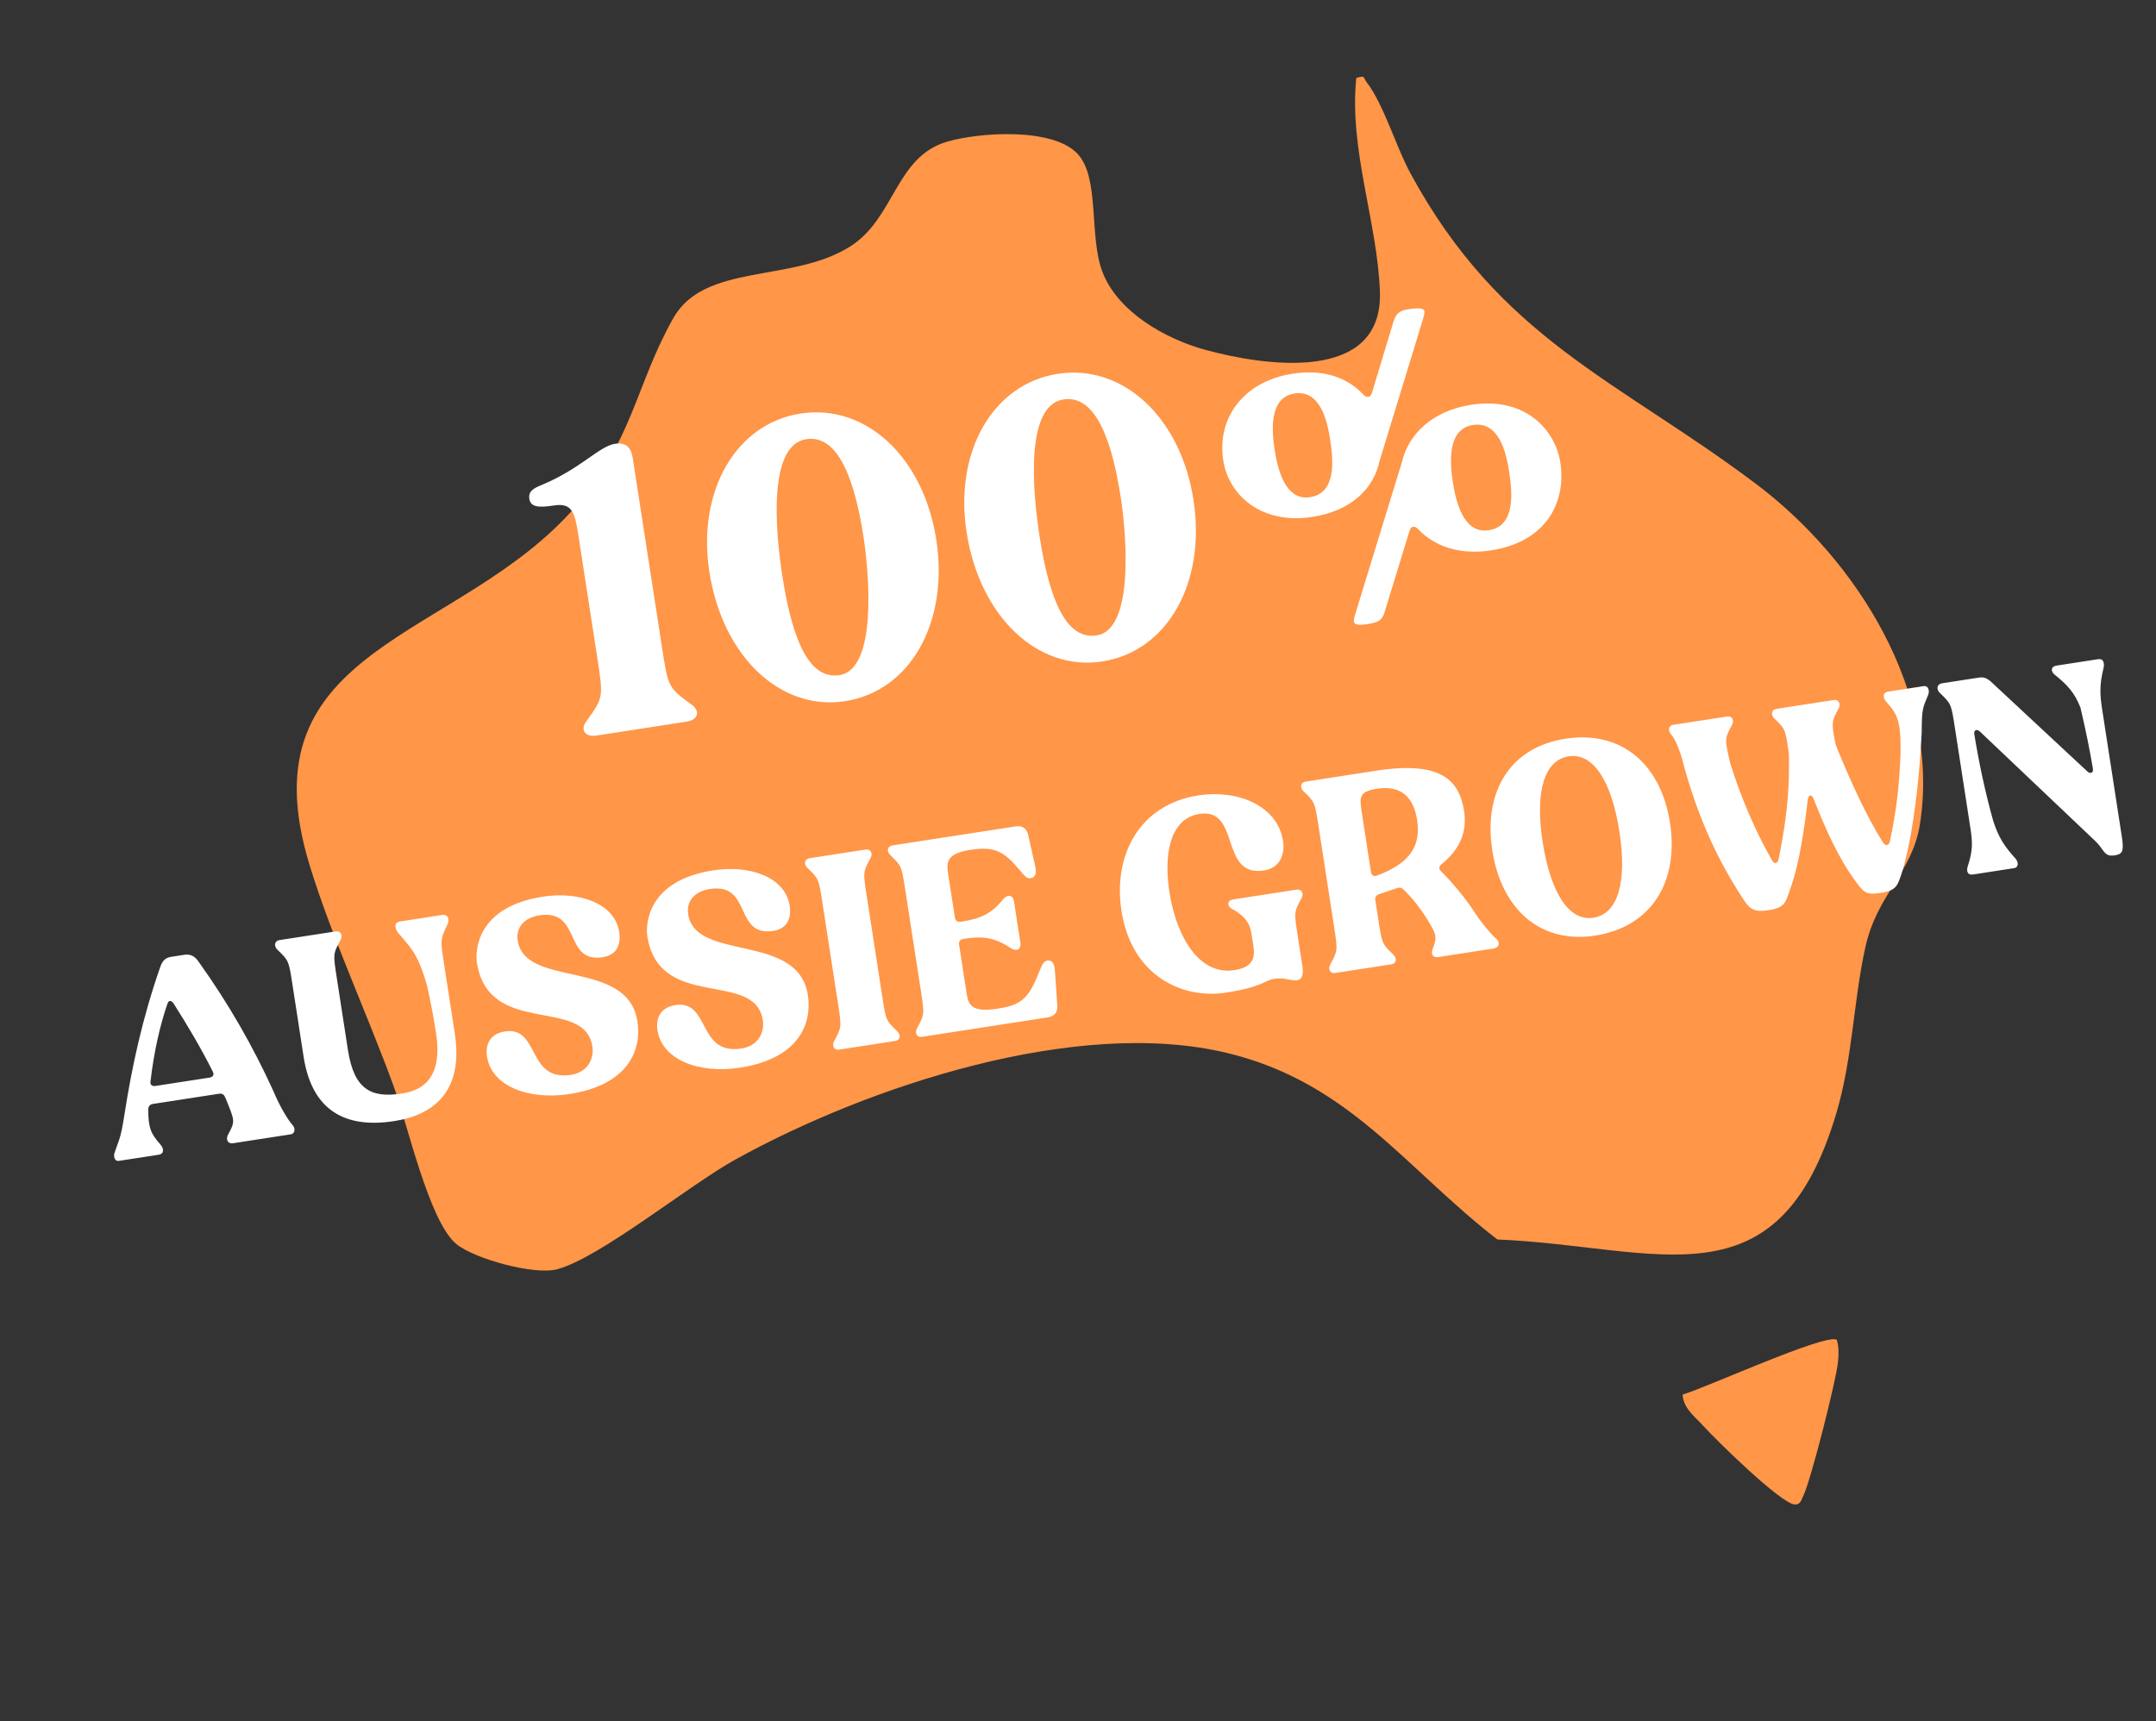 <svg width="273" height="218" viewBox="0 0 273 218" fill="none" xmlns="http://www.w3.org/2000/svg">
<rect x="0" y="0" width="273" height="218" fill="#333333" stroke="none"/>
<g clip-path="url(#clip0_2752_80)">
<path d="M171.721 9.89C172.922 9.482 172.596 9.822 173.041 10.399C175.206 13.209 176.757 18.558 178.579 21.922C189.989 42.992 204.843 48.116 222.329 61.267C235.166 70.923 245.726 87.715 243.114 104.355C242.129 110.625 237.696 113.135 236.186 120.014C234.677 126.893 234.589 134.032 232.531 140.962C225.123 165.908 209.961 157.813 189.596 156.98C177.84 147.87 170.831 137.058 155.316 133.343C136.298 128.795 109.876 137.575 93.101 146.862C87.194 150.135 75.957 159.307 70.552 160.749C67.633 161.528 60.072 159.429 57.784 157.556C54.347 154.731 51.606 142.43 49.897 137.712C46.553 128.499 42.004 118.727 39.193 109.537C30.628 81.555 58.153 81.21 72.924 64.111C80.121 55.78 80.498 48.78 85.228 40.335C89.207 33.23 100.304 35.874 107.661 31.209C113.299 27.632 113.384 19.899 119.86 17.963C123.915 16.753 133.361 16.095 136.479 19.52C139.274 22.59 137.878 29.841 139.576 34.382C141.485 39.492 147.57 42.921 152.569 44.292C160.062 46.346 175.144 48.625 174.729 36.928C174.418 28.176 170.807 18.926 171.734 9.899L171.721 9.89Z" fill="#FF9648"/>
<path d="M232.589 169.697C232.856 170.635 232.829 171.502 232.738 172.462C232.537 174.692 229.257 187.661 228.325 189.481C228.064 189.989 227.996 190.595 227.224 190.536C225.472 190.4 217.303 182.389 215.685 180.596C214.611 179.41 213.141 178.362 213.06 176.616C215.721 175.893 231.324 168.751 232.594 169.696L232.589 169.697Z" fill="#FF9648"/>
</g>
<path d="M75.576 93.151C73.935 93.405 73.51 92.3 74.232 91.374C76.41 88.341 76.41 88.341 75.627 83.271L73.223 67.715C72.778 64.832 72.395 63.67 70.158 64.016C68.17 64.323 67.188 64.22 67.026 63.176C66.873 62.182 67.629 61.811 68.635 61.401C73.512 59.375 75.87 56.518 77.858 56.211C79.349 55.98 79.927 56.756 80.126 58.048L83.827 82.004C84.611 87.074 84.611 87.074 87.652 89.301C88.57 89.974 88.548 91.147 86.907 91.401L75.576 93.151ZM107.009 88.804C98.808 90.071 91.474 83.113 89.823 72.427C88.241 62.189 93.18 53.64 101.38 52.373C109.631 51.098 116.942 57.907 118.555 68.345C120.175 78.832 115.259 87.529 107.009 88.804ZM99.061 72.934C100.466 82.029 102.816 86.042 106.296 85.505C111.117 84.76 110.046 72.56 109.34 67.987C107.957 59.041 105.515 55.093 102.086 55.623C97.215 56.375 98.186 67.268 99.061 72.934ZM139.577 83.773C131.376 85.04 124.042 78.082 122.391 67.396C120.809 57.157 125.748 48.608 133.949 47.342C142.199 46.067 149.51 52.876 151.123 63.313C152.743 73.8 147.827 82.498 139.577 83.773ZM131.629 67.902C133.034 76.998 135.384 81.011 138.864 80.473C143.685 79.728 142.614 67.528 141.908 62.956C140.525 54.009 138.083 50.061 134.654 50.591C129.783 51.343 130.754 62.236 131.629 67.902ZM188.814 69.703C184.738 70.333 181.602 69.138 179.601 67.055C179.111 66.52 178.664 66.59 178.466 67.282L175.318 77.538C175.016 78.552 174.55 78.828 173.109 79.05C171.816 79.25 171.48 79.047 171.426 78.7C171.395 78.501 171.498 78.179 171.628 77.701L177.485 58.63C178.332 54.886 181.499 52.005 186.271 51.268C193.378 50.17 196.979 54.702 197.57 58.529C198.376 63.748 195.672 68.644 188.814 69.703ZM154.892 58.304C154.055 52.886 157.516 48.28 163.679 47.328C167.804 46.691 170.749 47.966 172.578 49.923C173.068 50.458 173.565 50.381 173.755 49.639L176.483 40.617C176.785 39.604 177.45 39.298 178.196 39.183C179.985 38.906 180.321 39.109 180.375 39.456C180.406 39.655 180.303 39.977 180.173 40.455L174.694 58.349C173.958 61.821 171.195 64.69 166.176 65.466C159.665 66.472 155.567 62.677 154.892 58.304ZM161.398 56.942C161.752 59.228 162.66 63.464 165.891 62.965C169.32 62.435 168.794 58.039 168.418 55.603C168.057 53.267 167.144 49.337 163.914 49.836C160.683 50.336 161.03 54.556 161.398 56.942ZM183.964 61.038C184.325 63.374 185.241 67.66 188.521 67.153C192.001 66.615 191.466 62.169 191.082 59.684C190.714 57.298 189.794 53.319 186.513 53.825C183.233 54.332 183.587 58.603 183.964 61.038ZM15.047 147.024C14.503 147.109 14.33 146.439 14.529 145.921C15.103 144.231 15.278 144.239 15.75 141.207C16.711 135.036 18.034 128.949 20.276 122.51C20.54 121.739 20.89 121.302 21.672 121.181L23.338 120.924C24.12 120.803 24.654 121.103 25.099 121.731C29.005 127.184 32.068 132.594 34.648 138.253C35.424 140.117 36.455 141.837 37.042 142.478C37.421 142.907 37.385 143.574 36.807 143.663L29.531 144.787C28.783 144.902 28.576 144.238 28.877 143.704C29.825 141.957 29.723 141.972 28.591 139.153L28.486 138.926C28.327 138.568 28.068 138.469 27.728 138.521L19.364 139.813C18.99 139.871 18.783 140.112 18.773 140.496C18.762 142.9 19.154 143.64 20.293 144.926C20.756 145.446 20.827 146.132 20.079 146.247L15.047 147.024ZM19.059 136.936C18.986 137.365 19.232 137.606 19.674 137.537L26.541 136.476C26.983 136.408 27.145 136.105 26.946 135.718C25.488 132.81 23.835 130.002 21.998 127.118C21.72 126.674 21.369 126.658 21.223 127.064C20.257 129.824 19.475 133.321 19.059 136.936ZM49.903 141.988C43.613 142.959 39.484 140.569 38.444 133.837L37.031 124.691C36.564 121.665 36.564 121.665 35.132 120.285C34.685 119.867 34.682 119.171 35.43 119.055L42.468 117.968C43.215 117.853 43.422 118.517 43.122 119.051C42.174 120.798 42.174 120.798 42.641 123.824L44.054 132.97C44.847 138.104 47.087 139.081 50.929 138.487C53.207 138.135 56.135 136.813 55.211 130.829C54.896 128.789 54.518 126.793 54.082 124.876C52.9 120.603 51.851 119.895 50.435 118.165C49.961 117.576 49.879 116.823 50.627 116.708L55.999 115.878C56.747 115.762 56.965 116.494 56.669 117.062C55.747 118.98 55.747 118.98 56.262 122.312L57.586 130.88C58.699 138.088 55.071 141.189 49.903 141.988ZM72.11 138.557C66.942 139.355 62.246 137.574 61.663 133.8C61.469 132.542 61.85 130.952 63.924 130.632C68.378 129.943 66.682 136.993 72.292 136.127C74.536 135.78 75.231 133.967 75.01 132.539C74.022 126.147 61.992 131.417 60.401 122.021C60.13 120.496 60.304 114.864 68.736 113.562C73.326 112.853 77.844 114.383 78.412 118.054C78.622 119.414 78.264 120.932 76.326 121.231C71.328 122.003 73.673 115.097 68.301 115.927C66.397 116.221 65.297 117.435 65.559 119.135C66.494 125.187 79.481 121.37 80.715 129.36C81.267 132.93 79.624 137.396 72.11 138.557ZM93.692 135.223C88.524 136.021 83.828 134.24 83.245 130.466C83.051 129.208 83.431 127.618 85.505 127.297C89.959 126.609 88.264 133.659 93.874 132.793C96.118 132.446 96.812 130.633 96.592 129.205C95.604 122.813 83.573 128.083 81.982 118.686C81.712 117.162 81.886 111.53 90.318 110.228C94.908 109.518 99.426 111.048 99.993 114.72C100.203 116.08 99.846 117.598 97.908 117.897C92.91 118.669 95.254 111.762 89.883 112.592C87.979 112.886 86.878 114.101 87.141 115.801C88.076 121.853 101.062 118.036 102.297 126.026C102.848 129.596 101.206 134.062 93.692 135.223ZM106.279 132.93C105.531 133.045 105.324 132.381 105.625 131.847C106.573 130.1 106.573 130.1 106.106 127.074L104.136 114.324C103.668 111.298 103.668 111.298 102.237 109.918C101.789 109.5 101.786 108.804 102.534 108.688L109.572 107.601C110.32 107.486 110.527 108.15 110.227 108.684C109.278 110.431 109.278 110.431 109.746 113.457L111.715 126.207C112.183 129.233 112.183 129.233 113.615 130.613C114.062 131.031 114.065 131.727 113.317 131.843L106.279 132.93ZM116.771 131.309C116.023 131.425 115.816 130.76 116.117 130.227C117.065 128.479 117.065 128.479 116.598 125.453L114.628 112.703C114.16 109.677 114.16 109.677 112.729 108.297C112.281 107.879 112.278 107.183 113.026 107.067L128.564 104.667C129.414 104.536 129.987 104.865 130.191 105.738L131.083 109.708C131.304 110.684 131.061 111.139 130.517 111.223C129.973 111.307 129.779 110.954 128.68 109.697C126.771 107.485 125.377 107.248 122.793 107.647C119.971 108.083 119.823 109.15 120.033 110.51L120.915 116.222C120.973 116.596 121.248 116.797 121.622 116.74L121.724 116.724C124.138 116.351 125.479 115.796 127.058 113.846C127.562 113.281 128.258 113.278 128.4 114.196L129.204 119.398C129.34 120.282 128.681 120.523 128.024 120.102C125.931 118.72 124.474 118.527 122.06 118.9L121.958 118.916C121.584 118.973 121.383 119.248 121.441 119.622L122.412 125.912C122.622 127.272 123.086 128.245 126.248 127.756C128.832 127.357 130.037 126.823 131.278 123.811C131.941 122.247 132.072 121.739 132.616 121.655C133.16 121.571 133.495 121.937 133.579 122.934L133.877 127.343C133.946 128.238 133.499 128.725 132.649 128.856L116.771 131.309ZM155.197 125.721C149.859 126.545 143.297 123.73 142 115.332C140.934 108.43 144.173 101.907 151.755 100.736C156.651 99.98 161.763 101.975 162.467 106.531C162.708 108.095 162.155 109.921 160.047 110.246C154.369 111.124 157.144 102.271 151.874 103.085C147.998 103.684 147.352 108.518 148.095 113.102C149.012 118.809 151.936 123.544 156.288 122.872C158.838 122.478 158.905 121.11 158.701 119.784L158.522 118.628C158.333 117.404 158.16 116.282 155.917 115.062C155.383 114.761 155.375 114.031 156.123 113.916L164.147 112.676C164.895 112.561 165.102 113.225 164.802 113.759C163.853 115.507 163.853 115.507 164.321 118.532L164.92 122.408C165.056 123.292 164.962 124.038 164.214 124.153C163.466 124.269 162.76 123.752 161.366 123.967C159.972 124.182 160.025 124.975 155.197 125.721ZM169.098 123.225C168.35 123.34 168.143 122.676 168.444 122.142C169.392 120.395 169.392 120.395 168.925 117.369L166.955 104.619C166.487 101.593 166.487 101.593 165.056 100.213C164.608 99.795 164.605 99.099 165.353 98.983L174.295 97.602C182.387 96.352 184.779 98.767 185.388 102.711C185.803 105.397 184.821 107.603 182.531 109.453C182.189 109.715 182.168 110.031 182.459 110.335C183.94 111.812 185.518 113.691 186.796 115.652C187.445 116.7 188.772 118.306 189.495 118.925C189.942 119.343 189.872 120.016 189.124 120.131L182.12 121.213C181.372 121.329 181.181 120.766 181.403 120.175C182.009 118.689 181.883 118.326 180.768 116.514C179.791 114.924 178.76 113.656 177.697 112.637C177.451 112.396 177.168 112.37 176.873 112.486C176.146 112.737 175.385 112.994 174.624 113.251C174.261 113.377 174.088 113.612 174.146 113.986L174.535 116.502C175.002 119.528 175.002 119.528 176.434 120.908C176.881 121.326 176.884 122.022 176.136 122.138L169.098 123.225ZM173.6 110.45C173.663 110.858 173.971 111.054 174.364 110.889C178.84 109.223 179.904 106.865 179.436 103.839C179.037 101.256 177.668 99.378 174.336 99.893C172.126 100.235 172.134 100.964 172.407 102.732L173.6 110.45ZM201.974 118.494C194.97 119.576 190.097 115.072 188.957 107.695C187.817 100.317 191.154 94.649 198.225 93.557C205.365 92.454 210.325 96.84 211.464 104.217C212.604 111.595 209.181 117.38 201.974 118.494ZM195.333 106.605C196.326 113.031 198.635 116.712 201.763 116.229C204.925 115.741 206.026 111.602 205.059 105.346C204.077 98.988 201.768 95.307 198.64 95.79C195.478 96.279 194.372 100.383 195.333 106.605ZM223.902 115.28C221.726 115.617 221.417 114.968 220.034 112.78C217.814 109.224 215.342 104.489 213.35 97.451C212.87 95.472 212.202 93.625 211.581 92.99C211.202 92.561 211.238 91.894 211.85 91.8L218.65 90.749C219.398 90.634 219.605 91.298 219.304 91.832C218.356 93.58 218.39 93.574 219.062 96.569C220.33 100.724 222.305 105.397 224.39 108.974C224.678 109.486 225.08 109.389 225.205 108.848C225.946 105.078 226.66 101.139 226.507 95.418C226.074 92.387 226.108 92.382 224.676 91.002C224.229 90.584 224.226 89.888 224.974 89.772L232.148 88.664C232.896 88.549 233.103 89.213 232.802 89.747C231.911 91.416 231.888 91.489 232.4 94.125C232.476 94.392 232.541 94.591 232.651 94.852C234.278 98.848 236.389 103.5 238.455 106.731C238.732 107.176 239.174 107.107 239.299 106.566C240.142 102.781 240.55 98.888 240.655 95.287C240.692 91.243 240.26 90.474 238.87 88.914C238.407 88.393 238.335 87.708 239.083 87.593L243.571 86.899C244.183 86.805 244.356 87.474 244.158 87.992C243.448 89.703 243.346 89.719 243.332 92.784C242.722 104.61 240.966 110.59 240.299 111.912C239.871 112.744 239.099 112.932 238.181 113.074C236.516 113.332 236.11 113.185 235.097 111.81C232.764 108.655 231.211 105.135 229.613 101.1C229.388 100.543 228.985 100.64 228.91 101.279C227.996 109.113 227.038 111.698 226.25 113.804C225.853 114.84 225.126 115.091 223.902 115.28ZM267.751 108.332C266.391 108.542 266.453 107.593 265.312 106.516L250.708 92.654C250.3 92.265 249.879 92.469 250.002 93.042C250.603 96.709 251.375 100.349 252.384 103.953C253.06 106.076 253.827 107.211 255.212 108.737C255.596 109.2 255.628 109.857 255.016 109.951L249.848 110.75C249.1 110.865 248.977 110.292 249.165 109.706C249.833 107.723 249.762 106.586 249.505 104.92L247.535 92.17C247.067 89.144 247.067 89.144 245.636 87.764C245.188 87.346 245.185 86.65 245.933 86.534L250.557 85.82C251.101 85.736 251.462 85.82 252.017 86.256L264.297 97.691C264.705 98.081 265.126 97.877 265.002 97.304C264.569 94.725 264.029 92.128 263.431 89.61C262.684 87.706 261.768 86.734 260.138 85.419C259.656 85.006 259.669 84.412 260.417 84.297L265.687 83.483C266.367 83.378 266.501 84.018 266.352 84.633C265.817 86.804 265.904 88.044 266.188 89.88L268.678 105.996C268.967 107.866 268.737 108.18 267.751 108.332Z" fill="white"/>
<defs>
<clipPath id="clip0_2752_80">
<rect width="204.352" height="187.151" fill="white" transform="translate(26.793 32.158) rotate(-8.782)"/>
</clipPath>
</defs>
</svg>
